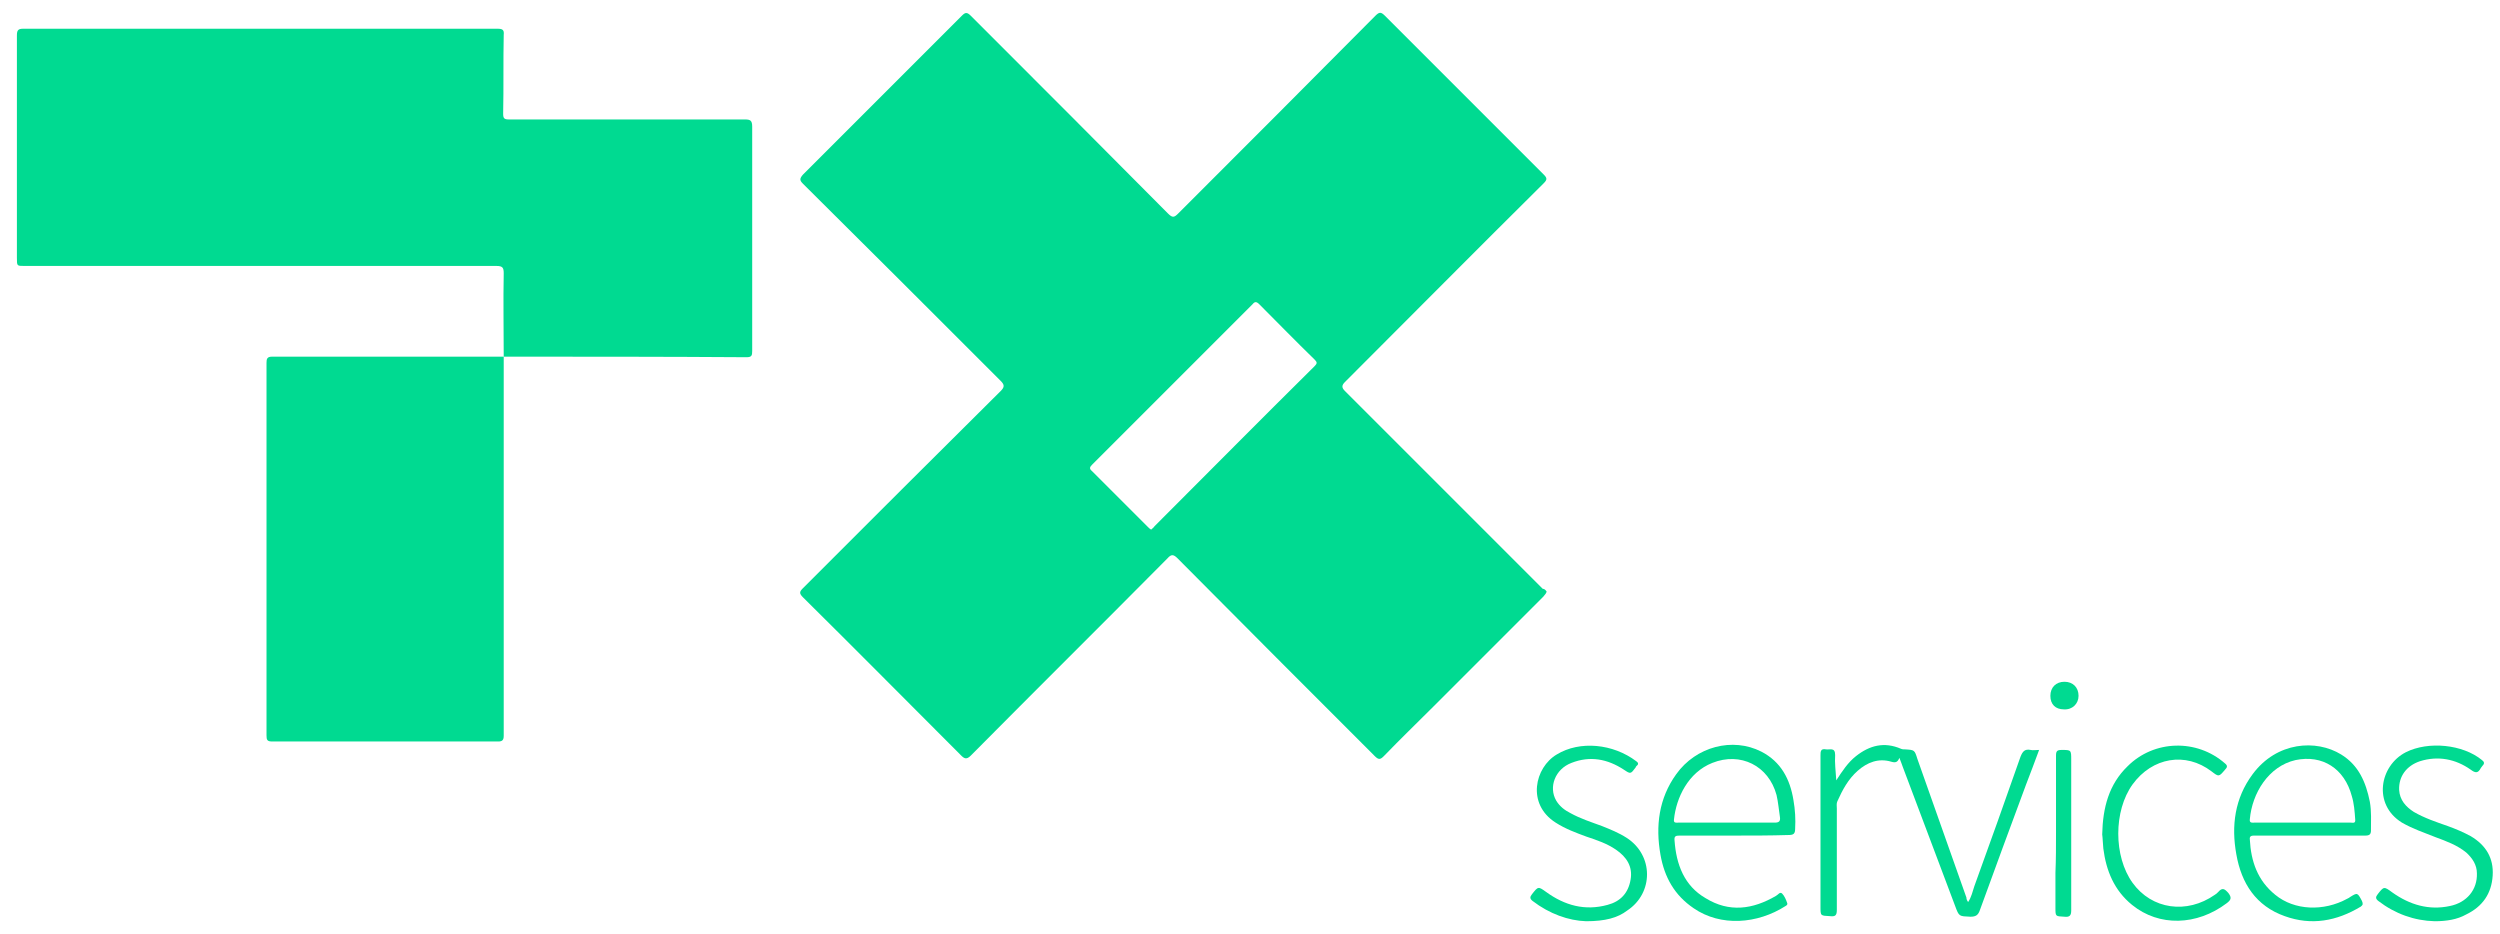 <?xml version="1.0" encoding="utf-8"?>
<svg xmlns="http://www.w3.org/2000/svg" xmlns:xlink="http://www.w3.org/1999/xlink" version="1.1" id="Layer_1" x="0px" y="0px" viewBox="0 0 443.7 165.8" style="enable-background:new 0 0 443.7 165.8;">
<style type="text/css">
	.st0{fill:#00DA91;}
</style>
<g>
	<path class="st0" d="M274.5,105c-0.1,0.4-0.4,0.6-0.6,0.9c-6.5,6.5-13,13-19.5,19.5c-2.9,2.9-5.9,5.8-8.8,8.8&#xA;		c-0.6,0.6-0.9,0.7-1.6,0c-11.7-11.7-23.4-23.4-35-35.1c-0.7-0.7-1.1-0.8-1.8,0c-11.6,11.7-23.3,23.3-34.9,35&#xA;		c-0.7,0.7-1.1,0.6-1.7,0c-9.4-9.4-18.7-18.8-28.1-28.1c-0.7-0.7-0.6-1,0-1.6c11.7-11.7,23.4-23.4,35.1-35c0.7-0.7,0.7-1.1,0-1.8&#xA;		c-11.7-11.7-23.4-23.4-35.1-35c-0.6-0.6-0.6-0.9,0-1.6c9.4-9.4,18.8-18.8,28.2-28.2c0.6-0.6,0.9-0.7,1.6,0&#xA;		c11.7,11.7,23.4,23.4,35,35.1c0.8,0.8,1.1,0.7,1.8,0c11.7-11.7,23.4-23.4,35-35.1c0.7-0.7,1-0.7,1.7,0c9.4,9.4,18.8,18.8,28.2,28.2&#xA;		c0.6,0.6,0.6,0.9,0,1.5c-11.8,11.7-23.5,23.5-35.3,35.3c-0.6,0.6-0.6,1,0,1.6c11.7,11.7,23.4,23.4,35.1,35.1&#xA;		C274.1,104.5,274.3,104.7,274.5,105z M204.3,94c0.2-0.2,0.5-0.4,0.6-0.6c9.5-9.5,18.9-19,28.4-28.4c0.5-0.5,0.5-0.7,0-1.2&#xA;		c-3.3-3.2-6.5-6.5-9.8-9.8c-0.5-0.5-0.8-0.5-1.2,0c-9.5,9.5-19,19-28.5,28.5c-0.4,0.4-0.5,0.7,0,1.1c3.3,3.3,6.6,6.6,9.9,9.9&#xA;		C203.9,93.7,204.1,93.9,204.3,94z"/>
	<path class="st0" d="M89.4,63.3c0-4.9-0.1-9.9,0-14.8c0-1-0.2-1.3-1.3-1.3c-27.9,0-55.8,0-83.8,0c-1.3,0-1.3,0-1.3-1.4&#xA;		C3,32.7,3,19.5,3,6.3c0-0.9,0.2-1.2,1.1-1.2c28.1,0,56.1,0,84.2,0c0.9,0,1.2,0.2,1.1,1.1c-0.1,4.6,0,9.3-0.1,14c0,0.8,0.2,1,1,1&#xA;		c14,0,27.9,0,41.9,0c1,0,1.3,0.2,1.3,1.3c0,13.3,0,26.5,0,39.8c0,0.8-0.1,1.1-1,1.1C118.2,63.3,103.8,63.3,89.4,63.3L89.4,63.3z"/>
	<path class="st0" d="M89.4,63.3c0,22.4,0,44.9,0,67.3c0,0.8-0.3,1-1,1c-13.4,0-26.7,0-40.1,0c-0.9,0-1-0.3-1-1.1&#xA;		c0-22,0-44.1,0-66.1c0-0.7,0.1-1.1,1-1.1c13.6,0,27.1,0,40.7,0C89.2,63.3,89.3,63.3,89.4,63.3C89.4,63.3,89.4,63.3,89.4,63.3z"/>
	<path class="st0" d="M349.3,160.1c0.6-0.9,0.8-1.9,1.1-2.8c2.8-7.7,5.5-15.3,8.2-23c0.4-1,0.8-1.4,1.8-1.2c0.4,0.1,0.9,0,1.5,0&#xA;		c-0.8,2.1-1.5,4.1-2.3,6.1c-2.8,7.5-5.5,14.9-8.2,22.3c-0.3,0.9-0.7,1.2-1.7,1.2c-2-0.1-2,0-2.7-1.9c-3.1-8.2-6.2-16.5-9.3-24.7&#xA;		c-0.2-0.5-0.3-0.9-0.6-1.6c-0.3,0.8-0.7,0.9-1.4,0.7c-2.3-0.7-4.3,0.1-6,1.6c-1.7,1.5-2.7,3.4-3.6,5.4c-0.2,0.4-0.1,0.9-0.1,1.3&#xA;		c0,6,0,12,0,18c0,1-0.3,1.2-1.2,1.1c-1.7-0.1-1.7,0-1.7-1.7c0-8.9,0-17.9,0-26.8c0-0.7,0-1.3,1-1.1c0.7,0.1,1.6-0.4,1.6,1&#xA;		c-0.1,1.4,0.1,2.8,0.2,4.5c1.1-1.7,2.1-3.2,3.5-4.3c2.4-1.9,5-2.6,8-1.3c0.2,0.1,0.5,0.1,0.7,0.1c1.7,0.1,1.7,0.1,2.2,1.7&#xA;		c2.9,8.2,5.8,16.4,8.7,24.6C349,159.6,349.1,159.8,349.3,160.1z"/>
	<path class="st0" d="M307.8,148.3c-3.2,0-6.5,0-9.7,0c-0.7,0-1,0.1-0.9,0.9c0.3,4.2,1.7,8,5.5,10.2c4.2,2.6,8.4,2,12.5-0.4&#xA;		c0.4-0.2,0.7-0.8,1.1-0.4c0.4,0.4,0.7,1.1,0.9,1.7c0.1,0.2-0.1,0.4-0.3,0.5c-5,3.2-11.5,3.7-16.3,0.4c-3.4-2.3-5.2-5.5-5.9-9.5&#xA;		c-0.9-5.1-0.3-10,2.8-14.3c3.5-4.9,10-6.6,15.1-4c3.5,1.8,5.1,4.9,5.7,8.6c0.3,1.7,0.4,3.4,0.3,5.1c0,0.9-0.3,1.1-1.2,1.1&#xA;		C314.2,148.3,311,148.3,307.8,148.3z M306.5,146c2.8,0,5.7,0,8.5,0c0.8,0,1-0.3,0.9-1c-0.2-1.3-0.3-2.6-0.6-3.9&#xA;		c-1.4-5.2-6.4-7.7-11.4-5.7c-4.3,1.7-6.4,6.2-6.8,10c-0.1,0.7,0.3,0.6,0.8,0.6C300.8,146,303.6,146,306.5,146z"/>
	<path class="st0" d="M409.9,148.3c-3.2,0-6.5,0-9.7,0c-0.5,0-1,0-0.9,0.7c0.2,3.9,1.4,7.3,4.5,9.8c3.4,2.8,8.6,3,12.8,0.7&#xA;		c0.2-0.1,0.4-0.2,0.5-0.3c1.3-0.8,1.3-0.8,2.1,0.7c0.2,0.5,0.2,0.7-0.2,1c-4.3,2.6-8.8,3.4-13.5,1.7c-5.1-1.8-7.7-5.8-8.6-11&#xA;		c-0.9-5-0.3-9.9,2.9-14.2c4.3-5.8,11.3-6.2,15.7-3.5c3.1,1.9,4.4,4.9,5.1,8.4c0.3,1.7,0.2,3.4,0.2,5.1c0,0.7-0.3,0.9-1,0.9&#xA;		C416.4,148.3,413.1,148.3,409.9,148.3z M408.7,146c2.8,0,5.7,0,8.5,0c0.4,0,0.9,0.2,0.8-0.6c-0.1-1.4-0.2-2.8-0.6-4.1&#xA;		c-1.3-4.9-5.2-7.4-10-6.4c-4.8,1.1-7.7,5.9-8.1,10.5c-0.1,0.7,0.4,0.6,0.8,0.6C403,146,405.8,146,408.7,146z"/>
	<path class="st0" d="M281.5,163.5c-3.1-0.1-6.5-1.3-9.5-3.6c-0.5-0.4-0.5-0.7-0.1-1.2c1.1-1.4,1.1-1.4,2.5-0.4&#xA;		c3.3,2.4,6.9,3.4,10.9,2.3c2.3-0.6,3.7-2.1,4.1-4.5c0.4-2.3-0.7-4-2.6-5.3c-1.6-1.1-3.4-1.7-5.2-2.3c-1.9-0.7-3.8-1.4-5.5-2.5&#xA;		c-5.2-3.3-3.7-9.8,0.2-12.1c4.1-2.5,10-1.9,14.1,1.2c0.3,0.2,0.5,0.5,0.1,0.8c-0.1,0.1-0.2,0.2-0.2,0.3c-0.9,1.2-0.9,1.2-2.1,0.4&#xA;		c-2.9-1.9-6-2.5-9.3-1.2c-2.9,1.1-4.1,4.3-2.7,6.7c0.6,1,1.5,1.7,2.5,2.2c1.8,1,3.7,1.6,5.6,2.3c1.5,0.6,3,1.2,4.4,2.1&#xA;		c4.8,3.1,4.8,9.8,0.1,12.9C287.1,162.9,284.9,163.5,281.5,163.5z"/>
	<path class="st0" d="M432.1,163.5c-3.6-0.1-7-1.3-10-3.6c-0.5-0.4-0.5-0.7-0.1-1.2c1.1-1.4,1.1-1.4,2.6-0.3&#xA;		c3.1,2.2,6.5,3.2,10.2,2.4c3-0.6,4.9-2.9,4.8-5.8c0-1.5-0.8-2.7-1.9-3.7c-1.6-1.3-3.5-2-5.4-2.7c-2-0.8-4.1-1.5-6-2.6&#xA;		c-5.2-3.2-4-10.1,0.7-12.5c4-2,10.1-1.4,13.5,1.4c0.4,0.3,0.5,0.6,0.1,1c-0.1,0.1-0.2,0.3-0.3,0.4c-0.5,1-1,0.9-1.8,0.3&#xA;		c-2.7-1.9-5.8-2.5-9-1.5c-2.4,0.8-3.8,2.7-3.7,5.1c0.1,1.8,1.2,3,2.6,3.9c1.9,1.1,4,1.8,6,2.5c1.4,0.5,2.8,1.1,4.1,1.8&#xA;		c2.7,1.6,4.1,3.9,3.9,7c-0.2,3.2-1.8,5.5-4.7,6.9C436.1,163.2,434.2,163.5,432.1,163.5z"/>
	<path class="st0" d="M373.1,148.1c0.1-4.8,1.2-8.9,4.5-12.1c4.7-4.7,12.3-4.9,17.3-0.5c0.5,0.4,0.4,0.7,0,1.1&#xA;		c-1.1,1.3-1.1,1.3-2.4,0.3c-4.6-3.5-10.5-2.5-14,2.3c-3.4,4.7-3.4,12.8,0,17.5c3.4,4.7,9.6,5.6,14.6,2.1c0.2-0.1,0.4-0.3,0.6-0.5&#xA;		c0.7-0.8,1.1-0.6,1.8,0.2c0.6,0.8,0.5,1.2-0.3,1.8c-5.3,4-12,4.2-16.8,0.3c-3.2-2.6-4.6-6.1-5.1-10&#xA;		C373.2,149.7,373.2,148.8,373.1,148.1z"/>
	<path class="st0" d="M364.9,147.8c0-4.6,0-9.2,0-13.7c0-0.8,0.2-1,1-1c1.7,0,1.7,0,1.7,1.8c0,8.9,0,17.8,0,26.7&#xA;		c0,0.9-0.3,1.2-1.2,1.1c-1.6-0.1-1.6,0-1.6-1.6c0-2.1,0-4.2,0-6.2C364.9,152.5,364.9,150.2,364.9,147.8z"/>
	<path class="st0" d="M363.9,123.5c0-1.5,1-2.5,2.5-2.5c1.5,0,2.5,1,2.5,2.5c0,1.4-1.1,2.5-2.6,2.4&#xA;		C364.8,125.9,363.9,125,363.9,123.5z"/>
</g>
</svg>